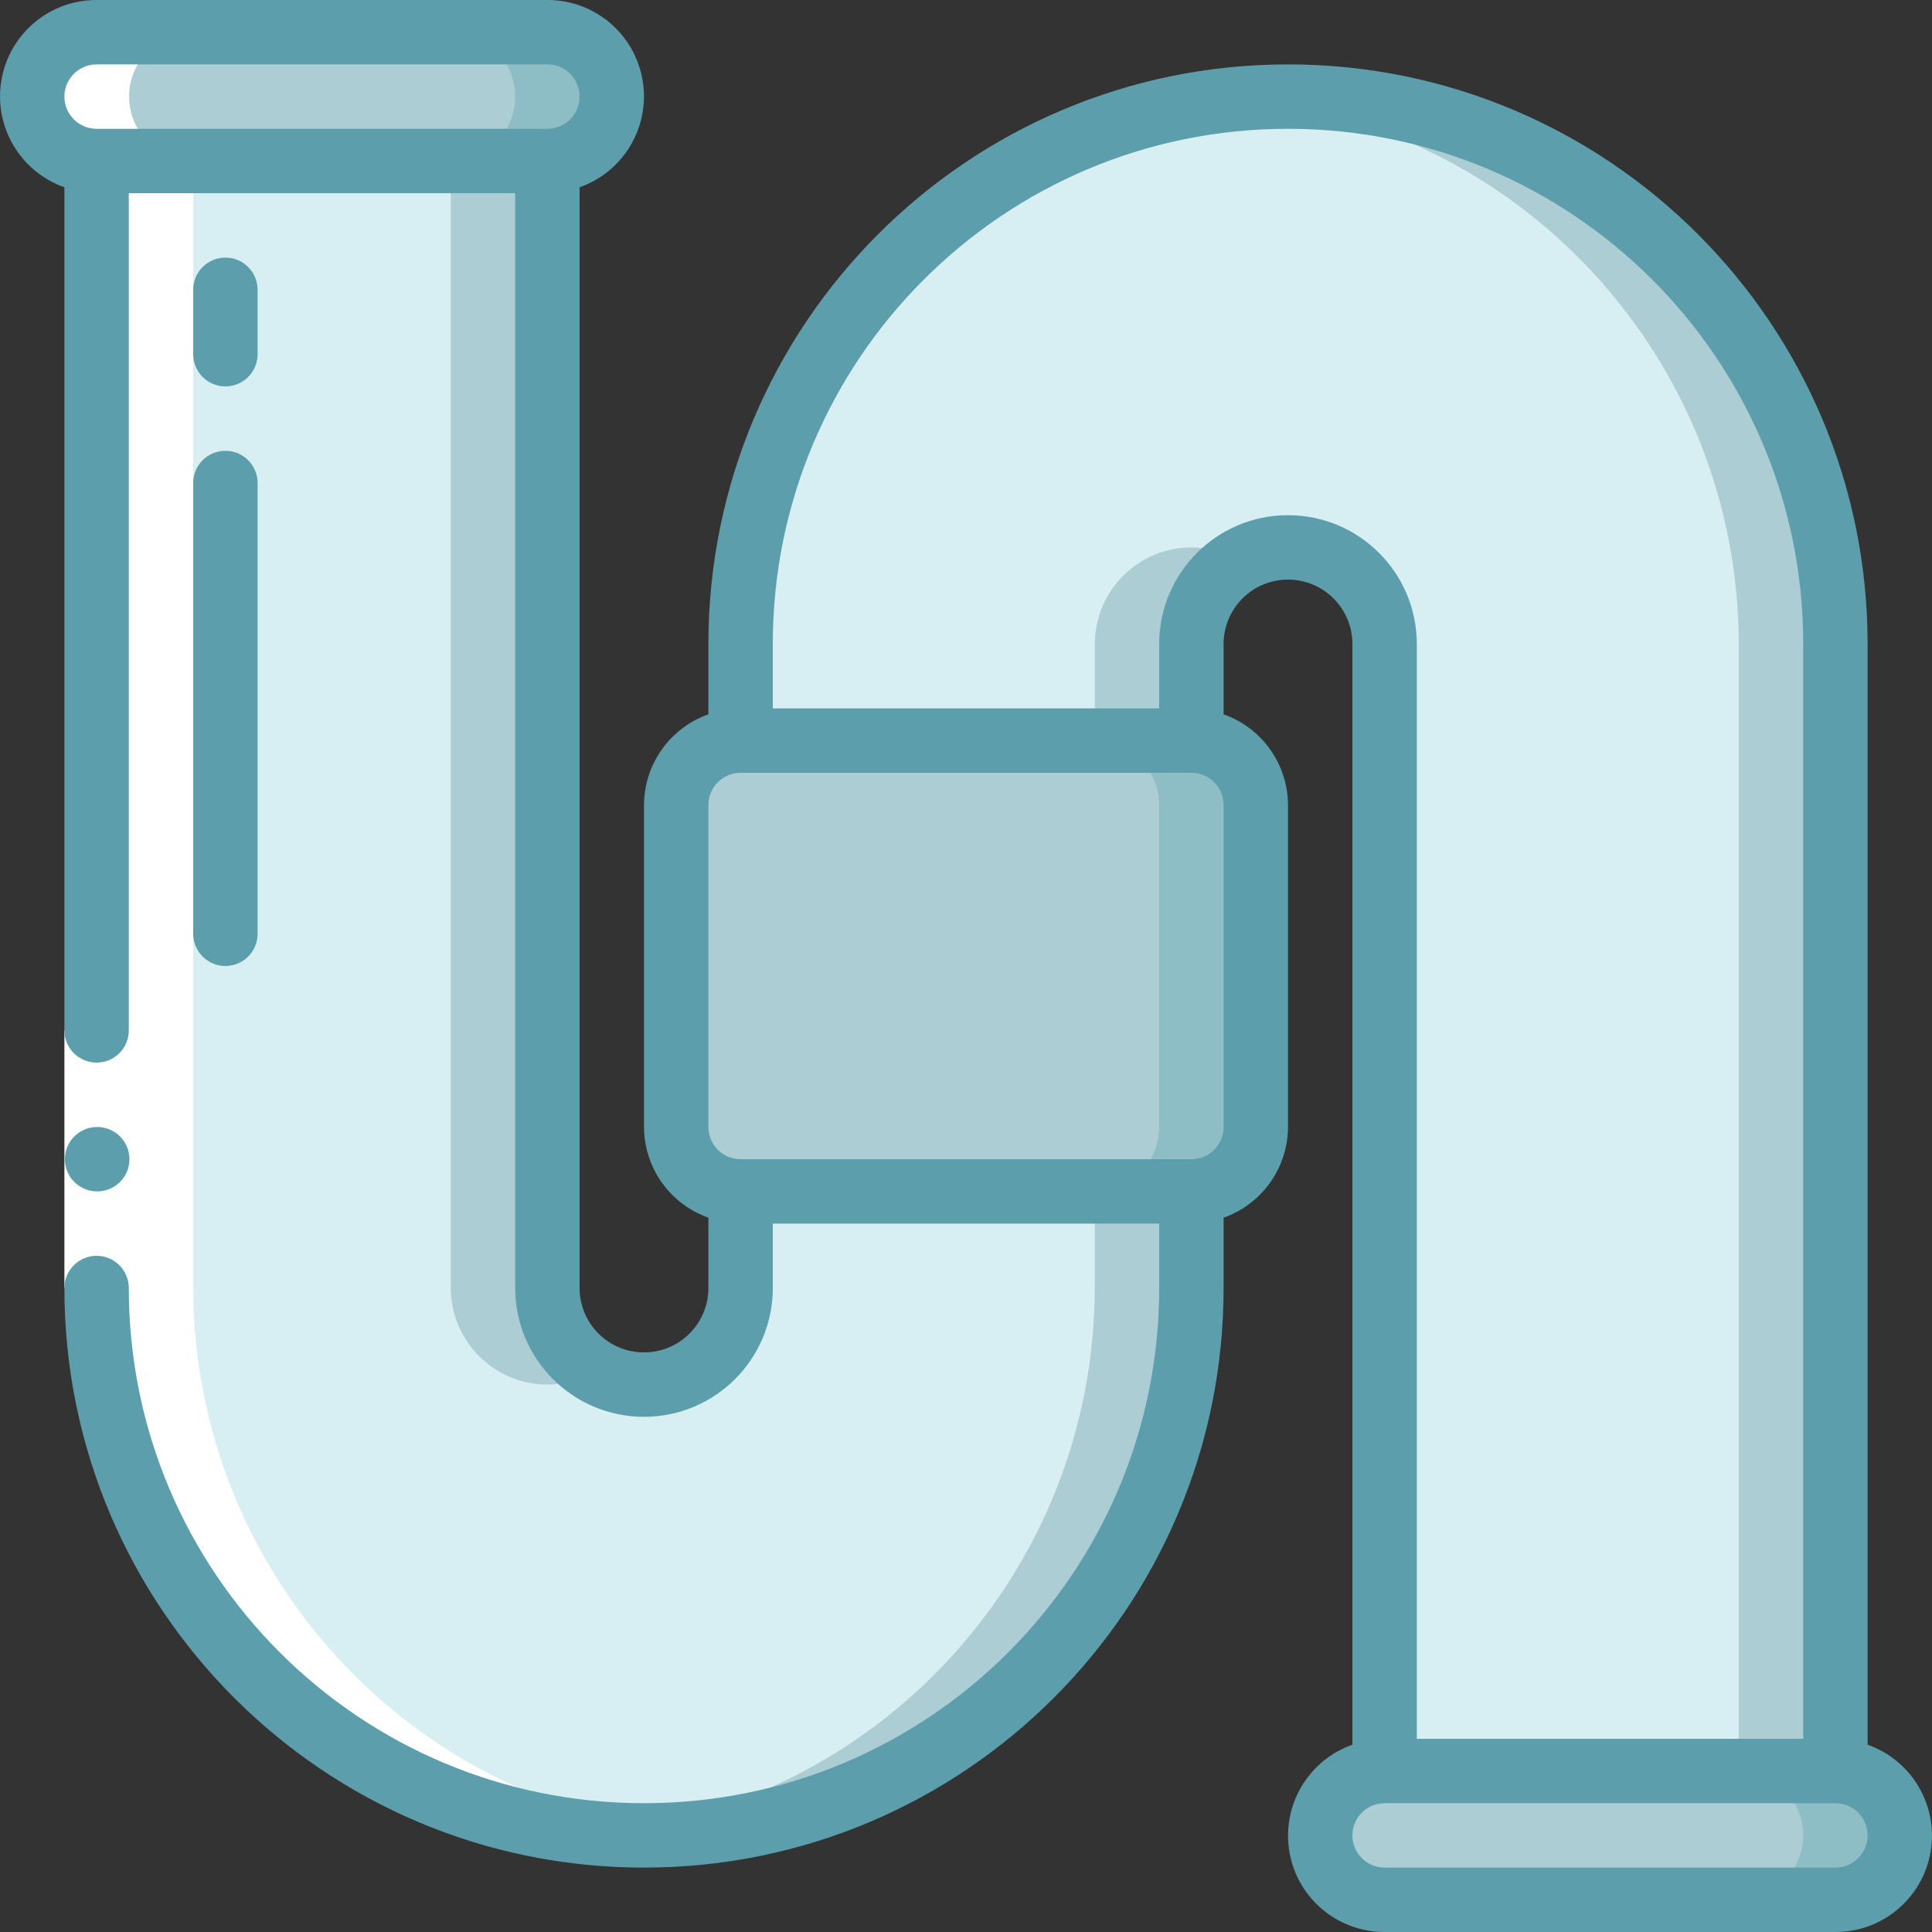 <svg xmlns="http://www.w3.org/2000/svg" width="512" height="512" viewBox="0 0 512 512" fill="none"><rect x="0" y="0" width="512" height="512" fill="#333333" stroke="none"/><g clip-path="url(#clip0_7_94)"><path d="M486.4 170.667V469.333H366.934V170.667C366.934 156.528 355.472 145.067 341.334 145.067C327.195 145.067 315.734 156.528 315.734 170.667V196.267H196.267V170.667C196.267 90.549 261.215 25.6 341.334 25.6C421.452 25.6 486.4 90.549 486.4 170.667Z" fill="#D7EFF2"></path><path d="M315.734 145.067C301.613 145.109 290.176 156.546 290.134 170.667V196.267H315.734V170.667C315.785 161.573 320.658 153.189 328.534 148.642C324.662 146.33 320.243 145.096 315.734 145.067Z" fill="#ABCDD3"></path><path d="M341.333 25.6C337.016 25.6 332.757 25.873 328.533 26.248C403.326 32.959 460.673 95.574 460.8 170.667V469.333H486.4V170.667C486.287 90.595 421.405 25.713 341.333 25.6Z" fill="#ABCDD3"></path><path d="M315.733 315.733V341.333C315.733 421.451 250.785 486.4 170.667 486.4C90.549 486.4 25.6 421.451 25.6 341.333V42.667H145.067V341.333C145.067 355.472 156.528 366.933 170.667 366.933C184.805 366.933 196.267 355.472 196.267 341.333V315.733H315.733Z" fill="#D7EFF2"></path><path d="M145.067 366.933C149.576 366.904 153.995 365.67 157.867 363.358C149.991 358.811 145.119 350.427 145.067 341.333V42.667H119.467V341.333C119.509 355.454 130.946 366.891 145.067 366.933Z" fill="#ABCDD3"></path><path d="M290.133 315.733V341.333C290.006 416.426 232.659 479.041 157.867 485.751C162.133 486.127 166.349 486.4 170.667 486.4C250.738 486.287 315.621 421.405 315.733 341.333V315.733H290.133Z" fill="#ABCDD3"></path><path d="M162.133 25.6C162.158 30.128 160.34 34.471 157.099 37.632C153.938 40.873 149.594 42.691 145.067 42.667H25.6C16.186 42.639 8.562 35.014 8.533 25.6C8.509 21.072 10.327 16.729 13.568 13.568C16.729 10.326 21.072 8.509 25.6 8.533H145.067C154.481 8.561 162.105 16.186 162.133 25.6Z" fill="#ABCDD3"></path><path d="M145.067 8.533H119.467C128.881 8.561 136.505 16.186 136.533 25.6C136.558 30.128 134.74 34.471 131.499 37.632C128.338 40.873 123.995 42.691 119.467 42.667L145.067 42.667C149.595 42.691 153.938 40.873 157.099 37.632C160.34 34.471 162.158 30.128 162.133 25.6C162.105 16.186 154.481 8.561 145.067 8.533Z" fill="#8DBEC6"></path><path d="M315.734 196.267H196.267C186.841 196.267 179.2 203.908 179.2 213.333V298.667C179.2 308.092 186.841 315.733 196.267 315.733H315.734C325.159 315.733 332.8 308.092 332.8 298.667V213.333C332.8 203.908 325.159 196.267 315.734 196.267Z" fill="#ABCDD3"></path><path d="M315.734 196.267H290.134C299.548 196.295 307.172 203.919 307.2 213.333V298.667C307.172 308.081 299.548 315.705 290.134 315.733H315.734C325.148 315.705 332.772 308.081 332.8 298.667V213.333C332.772 203.919 325.148 196.295 315.734 196.267Z" fill="#8DBEC6"></path><path d="M503.467 486.4C503.397 495.797 495.797 503.397 486.4 503.467H366.933C357.519 503.439 349.895 495.814 349.867 486.4C349.936 477.003 357.537 469.403 366.933 469.333H486.4C495.814 469.361 503.439 476.986 503.467 486.4Z" fill="#ABCDD3"></path><path d="M486.4 469.333H460.8C470.214 469.361 477.839 476.986 477.867 486.4C477.797 495.797 470.197 503.397 460.8 503.467H486.4C495.797 503.397 503.397 495.797 503.467 486.4C503.439 476.986 495.814 469.361 486.4 469.333Z" fill="#8DBEC6"></path><path d="M25.6 42.667V341.333C25.713 421.405 90.595 486.287 170.667 486.4C174.985 486.4 179.2 486.127 183.467 485.751C108.674 479.041 51.328 416.426 51.2 341.333V42.667C44.319 42.638 38.129 38.48 35.5 32.121C32.871 25.763 34.317 18.448 39.168 13.568C42.329 10.326 46.672 8.509 51.2 8.533H25.6C21.072 8.509 16.729 10.326 13.568 13.568C8.717 18.448 7.271 25.763 9.9 32.121C12.529 38.48 18.72 42.638 25.6 42.667Z" fill="white"></path><path d="M17.067 273.067H34.134V341.333H17.067V273.067Z" fill="white"></path><path d="M25.771 315.733C21.058 315.757 17.218 311.955 17.195 307.243C17.171 302.53 20.973 298.69 25.685 298.667H25.771C30.483 298.667 34.304 302.487 34.304 307.2C34.304 311.913 30.483 315.733 25.771 315.733Z" fill="#5D9EAD"></path><path d="M494.933 462.37V170.667C494.933 85.836 426.164 17.067 341.333 17.067C256.503 17.067 187.733 85.836 187.733 170.667V189.303C177.542 192.907 170.712 202.523 170.667 213.333V298.667C170.712 309.477 177.542 319.093 187.733 322.697V341.333C187.733 350.759 180.092 358.4 170.667 358.4C161.241 358.4 153.6 350.759 153.6 341.333V49.63C165.347 45.492 172.396 33.486 170.286 21.212C168.176 8.939 157.521 -0.024 145.067 -1.4543e-05H25.6C13.146 -0.024 2.491 8.939 0.381 21.212C-1.73 33.486 5.32 45.492 17.067 49.63V273.067C17.067 277.779 20.887 281.6 25.6 281.6C30.313 281.6 34.133 277.779 34.133 273.067V51.2H136.533V341.333C136.533 360.185 151.815 375.467 170.667 375.467C189.518 375.467 204.8 360.185 204.8 341.333V324.267H307.2V341.333C307.2 416.739 246.072 477.867 170.667 477.867C95.261 477.867 34.133 416.739 34.133 341.333C34.133 336.62 30.313 332.8 25.6 332.8C20.887 332.8 17.067 336.62 17.067 341.333C17.067 426.164 85.836 494.933 170.667 494.933C255.498 494.933 324.267 426.164 324.267 341.333V322.697C334.459 319.093 341.289 309.477 341.333 298.667V213.333C341.289 202.523 334.459 192.907 324.267 189.303V170.667C324.267 161.241 331.908 153.6 341.333 153.6C350.759 153.6 358.4 161.241 358.4 170.667V462.37C346.654 466.508 339.604 478.514 341.714 490.788C343.825 503.061 354.48 512.024 366.933 512H486.4C498.854 512.024 509.509 503.061 511.619 490.788C513.73 478.514 506.68 466.508 494.933 462.37ZM25.6 34.133C20.887 34.133 17.067 30.313 17.067 25.6C17.067 20.887 20.887 17.067 25.6 17.067H145.067C149.78 17.067 153.6 20.887 153.6 25.6C153.6 30.313 149.78 34.133 145.067 34.133H25.6ZM324.267 298.667C324.267 303.379 320.446 307.2 315.733 307.2H196.267C191.554 307.2 187.733 303.379 187.733 298.667V213.333C187.733 208.621 191.554 204.8 196.267 204.8H315.733C320.446 204.8 324.267 208.621 324.267 213.333V298.667ZM341.333 136.533C322.482 136.533 307.2 151.815 307.2 170.667V187.733H204.8V170.667C204.8 95.261 265.928 34.133 341.333 34.133C416.739 34.133 477.867 95.261 477.867 170.667V460.8H375.467V170.667C375.467 151.815 360.185 136.533 341.333 136.533ZM486.4 494.933H366.933C362.221 494.933 358.4 491.113 358.4 486.4C358.4 481.687 362.221 477.867 366.933 477.867H486.4C491.113 477.867 494.933 481.687 494.933 486.4C494.933 491.113 491.113 494.933 486.4 494.933Z" fill="#5D9EAD"></path><path d="M59.733 102.4C64.446 102.4 68.267 98.579 68.267 93.867V76.8C68.267 72.087 64.446 68.267 59.733 68.267C55.021 68.267 51.2 72.087 51.2 76.8V93.867C51.2 98.579 55.021 102.4 59.733 102.4Z" fill="#5D9EAD"></path><path d="M51.2 247.467C51.2 252.18 55.021 256 59.733 256C64.446 256 68.267 252.18 68.267 247.467V128C68.267 123.287 64.446 119.467 59.733 119.467C55.021 119.467 51.2 123.287 51.2 128V247.467Z" fill="#5D9EAD"></path></g><defs><clipPath id="clip0_7_94"><rect width="512" height="512" fill="white"></rect></clipPath></defs></svg>